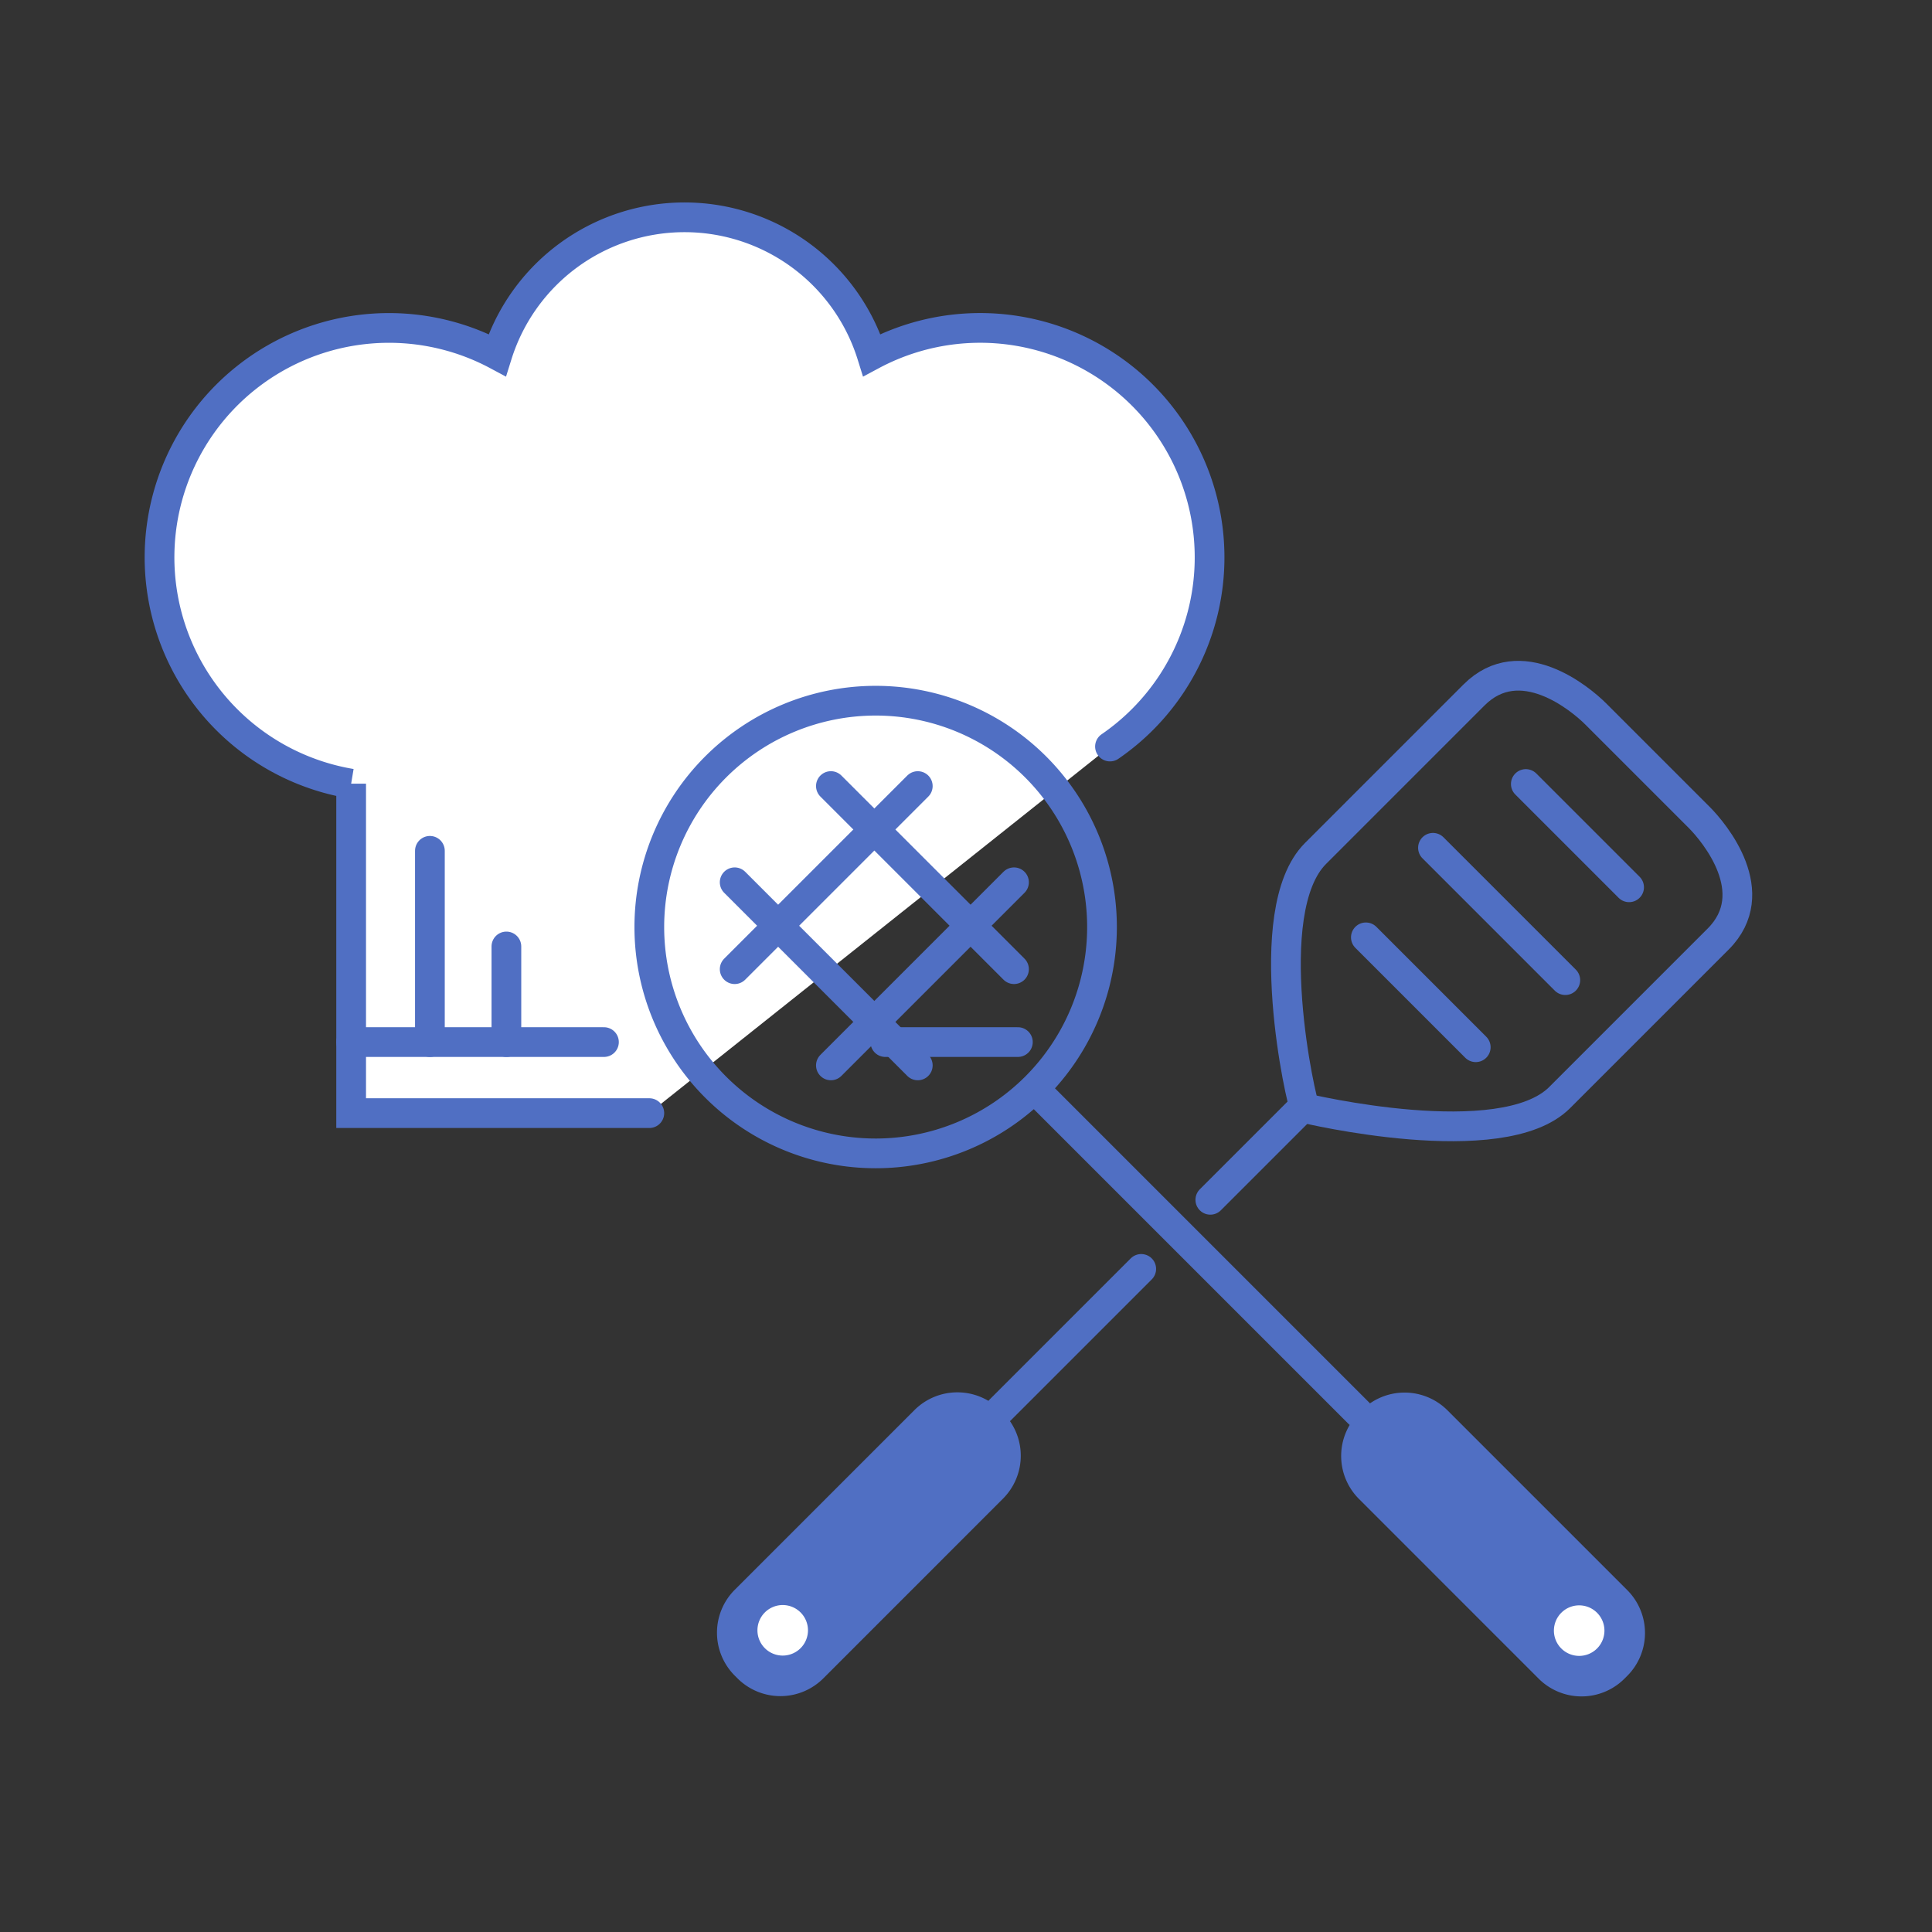 <svg height="130" viewBox="0 0 130 130" width="130" xmlns="http://www.w3.org/2000/svg" xmlns:xlink="http://www.w3.org/1999/xlink"><rect x="0" y="0" width="130" height="130" fill="#333333" stroke="none"/><clipPath id="a"><path d="m0 0h130v130h-130z"/></clipPath><g clip-path="url(#a)"><g clip-path="url(#a)"><path d="m43.691 74.9h-20.063v-22.169a15.438 15.438 0 1 1 9.827-28.839 13.205 13.205 0 0 1 25.21 0 15.439 15.439 0 0 1 16.024 26.34" fill="#fff"/><path d="m43.691 74.9h-20.063v-22.169a15.438 15.438 0 1 1 9.827-28.839 13.205 13.205 0 0 1 25.21 0 15.439 15.439 0 0 1 16.024 26.34" fill="none" stroke="#506fc3" stroke-linecap="round" stroke-miterlimit="10" stroke-width="2"/><path d="m0 0h17.011" fill="#fff" transform="translate(23.628 70.119)"/><path d="m0 0h17.011" fill="none" stroke="#506fc3" stroke-linecap="round" stroke-miterlimit="10" stroke-width="2" transform="translate(23.628 70.119)"/><path d="m0 0h8.92" fill="#fff" transform="translate(59.571 70.119)"/><path d="m0 0h8.92" fill="none" stroke="#506fc3" stroke-linecap="round" stroke-miterlimit="10" stroke-width="2" transform="translate(59.571 70.119)"/><path d="m0 0v12.87" fill="#fff" transform="translate(28.927 57.25)"/><path d="m0 0v12.87" fill="none" stroke="#506fc3" stroke-linecap="round" stroke-miterlimit="10" stroke-width="2" transform="translate(28.927 57.25)"/><path d="m0 0v6.435" fill="#fff" transform="translate(34.074 63.685)"/><path d="m0 0v6.435" fill="none" stroke="#506fc3" stroke-linecap="round" stroke-miterlimit="10" stroke-width="2" transform="translate(34.074 63.685)"/><g clip-path="url(#a)" opacity="0"><path d="m0 0h130v130h-130z" fill="#fff"/></g><g fill="none" stroke="#506fc3" stroke-linecap="round" stroke-miterlimit="10" stroke-width="2"><path d="m104.944 73.855c-3.888 3.888-17.139.713-17.139.713-.206-.206-3.175-13.251.713-17.139l10.666-10.667c3.12-3.12 7.162.251 8.194 1.282l6.95 6.95c1.032 1.032 4.4 5.075 1.283 8.194z"/><path d="m0 0 6.95 6.95" transform="translate(102.669 52.754)"/><path d="m0 0 8.905 8.905" transform="translate(96.421 57.046)"/><path d="m0 0 7.394 7.394" transform="translate(91.906 63.072)"/></g><path d="m55.392 112.941a4.087 4.087 0 0 1 -5.76 0l-.2-.2a4.085 4.085 0 0 1 0-5.76l12.107-12.107a4.086 4.086 0 0 1 5.759 0l.2.2a4.084 4.084 0 0 1 0 5.758z" fill="#506fc3"/><path d="m0 6.264 6.264-6.264" fill="none" stroke="#506fc3" stroke-linecap="round" stroke-miterlimit="10" stroke-width="2" transform="translate(81.44 74.468)"/><path d="m0 9.492 9.492-9.492" fill="none" stroke="#506fc3" stroke-linecap="round" stroke-miterlimit="10" stroke-width="2" transform="translate(67.299 85.382)"/><path d="m53.871 110.9a1.7 1.7 0 1 1 0-2.4 1.7 1.7 0 0 1 0 2.4" fill="#fff"/><path d="m0 12.321 12.321-12.321" fill="none" stroke="#506fc3" stroke-linecap="round" stroke-miterlimit="10" stroke-width="2" transform="translate(49.435 52.893)"/><path d="m0 12.321 12.321-12.321" fill="none" stroke="#506fc3" stroke-linecap="round" stroke-miterlimit="10" stroke-width="2" transform="translate(55.909 59.367)"/><path d="m0 0 12.321 12.321" fill="none" stroke="#506fc3" stroke-linecap="round" stroke-miterlimit="10" stroke-width="2" transform="translate(55.909 52.892)"/><path d="m0 0 12.321 12.321" fill="none" stroke="#506fc3" stroke-linecap="round" stroke-miterlimit="10" stroke-width="2" transform="translate(49.435 59.367)"/><path d="m109.5 107a4.085 4.085 0 0 1 0 5.76l-.2.2a4.085 4.085 0 0 1 -5.76 0l-12.109-12.111a4.086 4.086 0 0 1 0-5.759l.2-.2a4.086 4.086 0 0 1 5.759 0z" fill="#506fc3"/><path d="m21.558 21.558-21.558-21.558" fill="none" stroke="#506fc3" stroke-linecap="round" stroke-miterlimit="10" stroke-width="2" transform="translate(69.874 73.532)"/><path d="m107.459 108.517a1.7 1.7 0 1 1 -2.4 0 1.7 1.7 0 0 1 2.4 0" fill="#fff"/><path d="m69.69 51.609a15.23 15.23 0 1 0 0 21.539 15.23 15.23 0 0 0 0-21.539z" fill="none" stroke="#506fc3" stroke-linecap="round" stroke-miterlimit="10" stroke-width="2"/></g></g></svg>